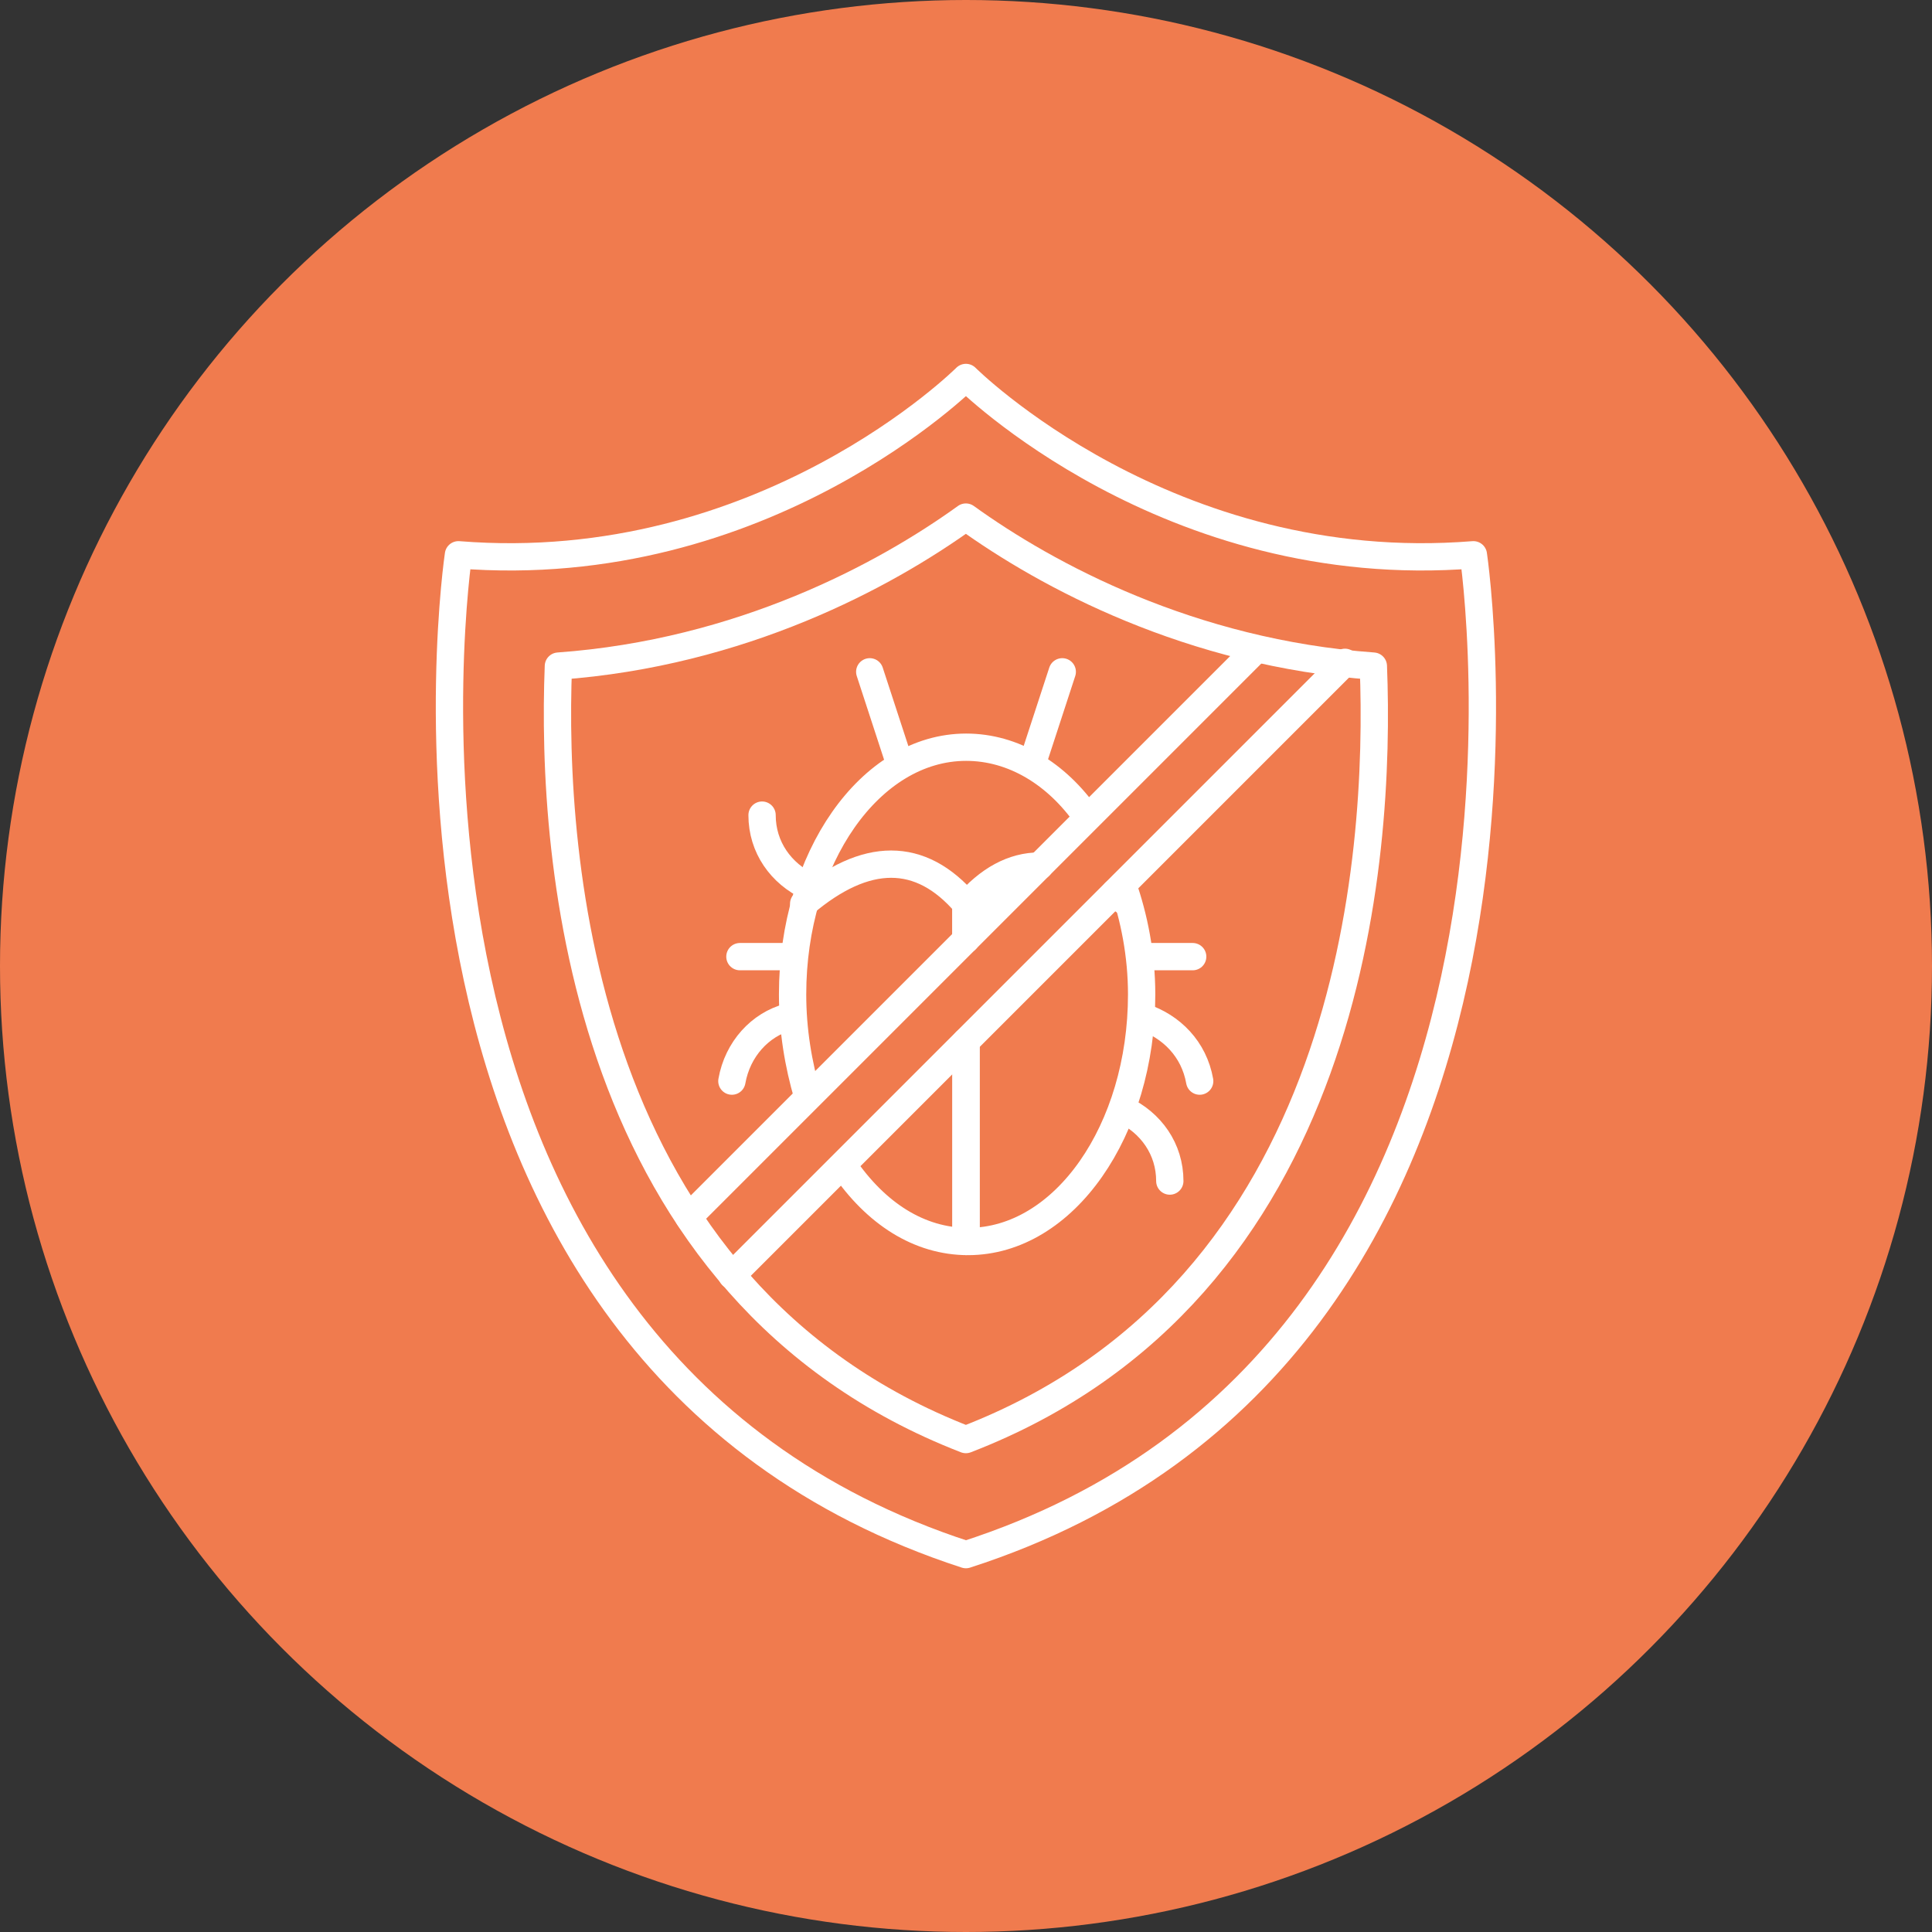 <svg width="45" height="45" viewBox="0 0 45 45" fill="none" xmlns="http://www.w3.org/2000/svg">
<rect x="0" y="0" width="45" height="45" fill="#333333" stroke="none"/>
<circle cx="22.5" cy="22.5" r="22.5" fill="#F07B4E"/>
<path d="M34.318 12.922C27.2 13.493 22.498 8.792 22.498 8.792C22.498 8.792 17.796 13.493 10.678 12.922C10.678 12.922 7.91 31.465 22.498 36.21C37.086 31.509 34.318 12.922 34.318 12.922Z" stroke="white" stroke-width="0.636" stroke-miterlimit="10" stroke-linecap="round" stroke-linejoin="round"/>
<path d="M18.812 25.533C18.593 24.786 18.461 23.995 18.461 23.16C18.461 19.997 20.262 17.404 22.503 17.404C23.602 17.404 24.613 18.019 25.316 19.03" stroke="white" stroke-width="0.636" stroke-miterlimit="10" stroke-linecap="round" stroke-linejoin="round"/>
<path d="M26.151 20.612C26.415 21.359 26.591 22.238 26.591 23.161C26.591 26.324 24.789 28.917 22.548 28.917C21.406 28.917 20.395 28.258 19.648 27.159" stroke="white" stroke-width="0.636" stroke-miterlimit="10" stroke-linecap="round" stroke-linejoin="round"/>
<path d="M26.276 21.051C26.145 20.963 26.057 20.875 25.969 20.787" stroke="white" stroke-width="0.636" stroke-miterlimit="10" stroke-linecap="round" stroke-linejoin="round"/>
<path d="M22.5 28.915V24.258" stroke="white" stroke-width="0.636" stroke-miterlimit="10" stroke-linecap="round" stroke-linejoin="round"/>
<path d="M22.5 21.886V21.095C23.027 20.48 23.599 20.172 24.214 20.172" stroke="white" stroke-width="0.636" stroke-miterlimit="10" stroke-linecap="round" stroke-linejoin="round"/>
<path d="M18.719 21.051C20.169 19.82 21.443 19.82 22.497 21.051V21.842" stroke="white" stroke-width="0.636" stroke-miterlimit="10" stroke-linecap="round" stroke-linejoin="round"/>
<path d="M22.5 28.915V24.258" stroke="white" stroke-width="0.636" stroke-miterlimit="10" stroke-linecap="round" stroke-linejoin="round"/>
<path d="M17.75 18.986C17.75 19.733 18.189 20.348 18.849 20.656" stroke="white" stroke-width="0.636" stroke-miterlimit="10" stroke-linecap="round" stroke-linejoin="round"/>
<path d="M27.247 27.509C27.247 26.763 26.808 26.147 26.148 25.84" stroke="white" stroke-width="0.636" stroke-miterlimit="10" stroke-linecap="round" stroke-linejoin="round"/>
<path d="M27.943 25.181C27.811 24.434 27.284 23.907 26.625 23.688" stroke="white" stroke-width="0.636" stroke-miterlimit="10" stroke-linecap="round" stroke-linejoin="round"/>
<path d="M18.365 23.688C17.706 23.863 17.179 24.434 17.047 25.181" stroke="white" stroke-width="0.636" stroke-miterlimit="10" stroke-linecap="round" stroke-linejoin="round"/>
<path d="M26.594 22.282H27.78" stroke="white" stroke-width="0.636" stroke-miterlimit="10" stroke-linecap="round" stroke-linejoin="round"/>
<path d="M17.234 22.282H18.421" stroke="white" stroke-width="0.636" stroke-miterlimit="10" stroke-linecap="round" stroke-linejoin="round"/>
<path d="M24.039 17.8L24.742 15.648" stroke="white" stroke-width="0.636" stroke-miterlimit="10" stroke-linecap="round" stroke-linejoin="round"/>
<path d="M20.961 17.8L20.258 15.648" stroke="white" stroke-width="0.636" stroke-miterlimit="10" stroke-linecap="round" stroke-linejoin="round"/>
<path d="M31.327 15.427L17.047 29.707" stroke="white" stroke-width="0.636" stroke-miterlimit="10" stroke-linecap="round" stroke-linejoin="round"/>
<path d="M16.039 28.345L29.265 15.119" stroke="white" stroke-width="0.636" stroke-miterlimit="10" stroke-linecap="round" stroke-linejoin="round"/>
<path d="M22.497 33.53C13.533 30.059 12.83 19.997 13.006 15.515C17.268 15.208 20.608 13.406 22.497 12.044C24.386 13.406 27.726 15.208 31.988 15.515C32.164 19.997 31.505 30.059 22.497 33.53Z" stroke="white" stroke-width="0.636" stroke-miterlimit="10" stroke-linecap="round" stroke-linejoin="round"/>
</svg>
